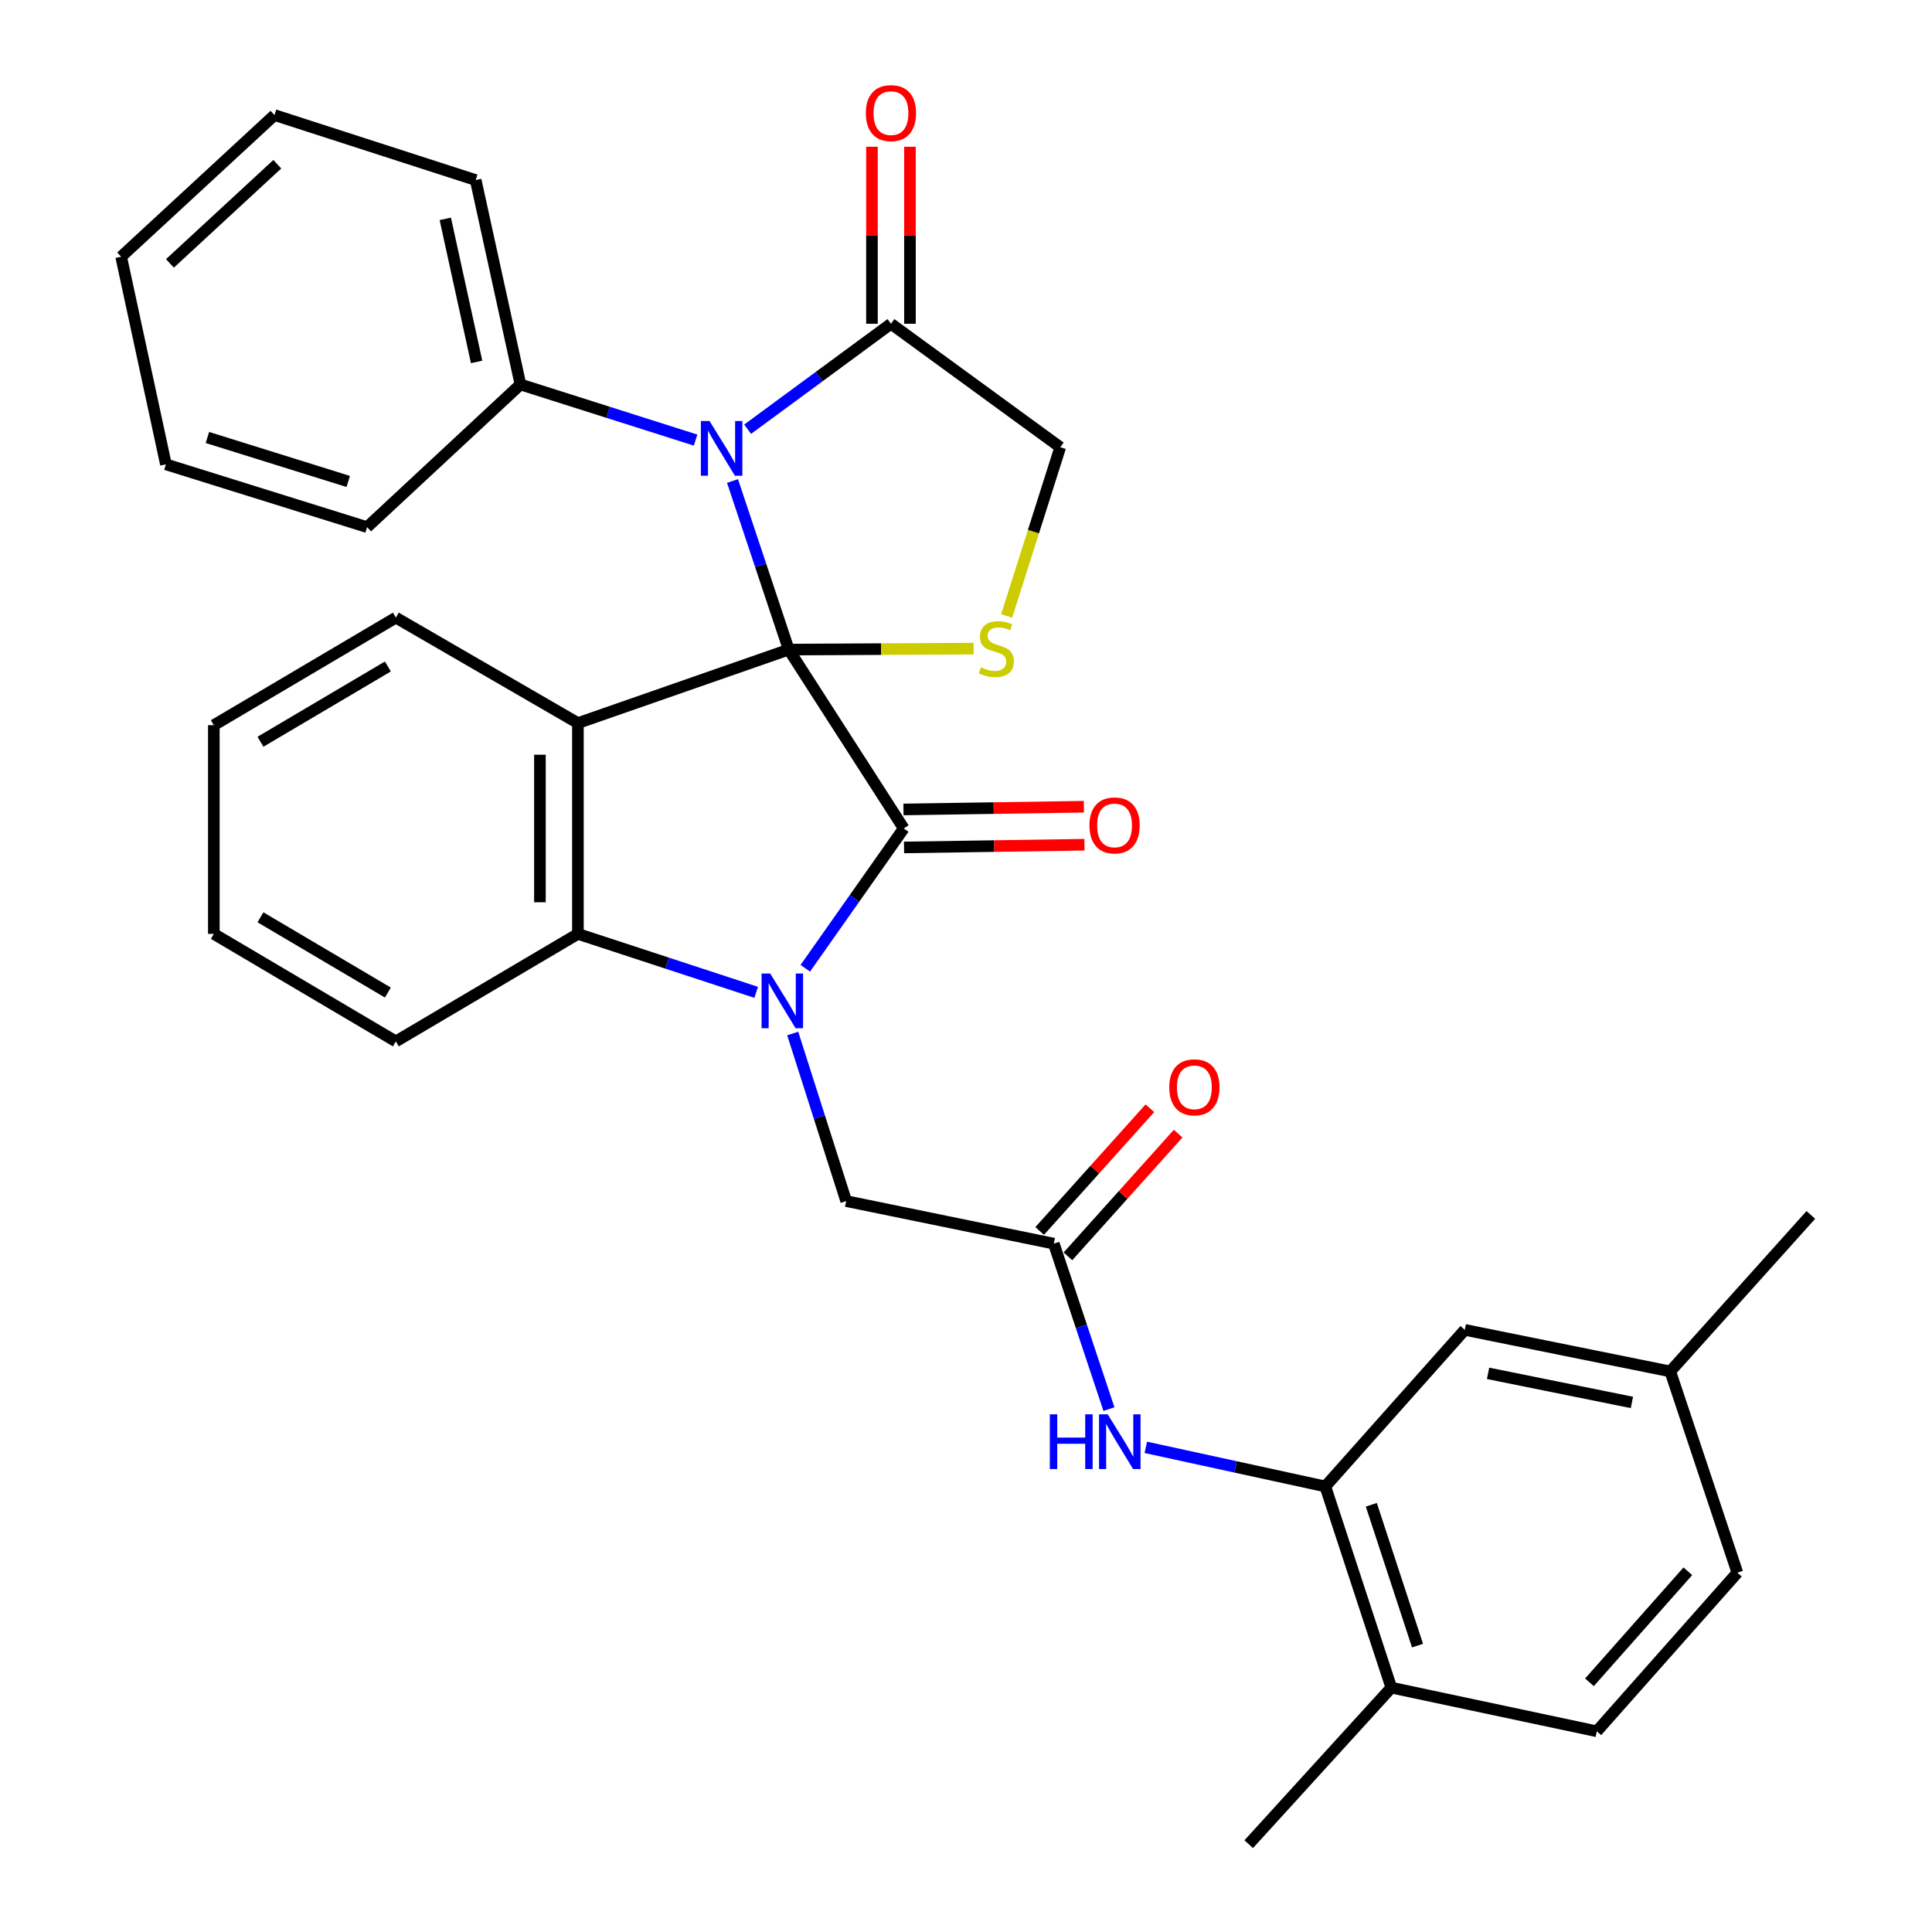 <?xml version='1.0' encoding='iso-8859-1'?>
<svg version='1.1' baseProfile='full'
              xmlns='http://www.w3.org/2000/svg'
                      xmlns:rdkit='http://www.rdkit.org/xml'
                      xmlns:xlink='http://www.w3.org/1999/xlink'
                  xml:space='preserve'
width='1000px' height='1000px' viewBox='0 0 1000 1000'>
<!-- END OF HEADER -->
<rect style='opacity:1.0;fill:#FFFFFF;stroke:none' width='1000' height='1000' x='0' y='0'> </rect>
<path class='bond-0' d='M 408.255,336.228 L 467.78,428.803' style='fill:none;fill-rule:evenodd;stroke:#000000;stroke-width:6px;stroke-linecap:butt;stroke-linejoin:miter;stroke-opacity:1' />
<path class='bond-2' d='M 408.255,336.228 L 299.128,374.272' style='fill:none;fill-rule:evenodd;stroke:#000000;stroke-width:6px;stroke-linecap:butt;stroke-linejoin:miter;stroke-opacity:1' />
<path class='bond-3' d='M 408.255,336.228 L 393.703,292.602' style='fill:none;fill-rule:evenodd;stroke:#000000;stroke-width:6px;stroke-linecap:butt;stroke-linejoin:miter;stroke-opacity:1' />
<path class='bond-3' d='M 393.703,292.602 L 379.15,248.976' style='fill:none;fill-rule:evenodd;stroke:#0000FF;stroke-width:6px;stroke-linecap:butt;stroke-linejoin:miter;stroke-opacity:1' />
<path class='bond-5' d='M 408.255,336.228 L 456.095,335.98' style='fill:none;fill-rule:evenodd;stroke:#000000;stroke-width:6px;stroke-linecap:butt;stroke-linejoin:miter;stroke-opacity:1' />
<path class='bond-5' d='M 456.095,335.98 L 503.934,335.732' style='fill:none;fill-rule:evenodd;stroke:#CCCC00;stroke-width:6px;stroke-linecap:butt;stroke-linejoin:miter;stroke-opacity:1' />
<path class='bond-1' d='M 467.78,428.803 L 442.298,464.99' style='fill:none;fill-rule:evenodd;stroke:#000000;stroke-width:6px;stroke-linecap:butt;stroke-linejoin:miter;stroke-opacity:1' />
<path class='bond-1' d='M 442.298,464.99 L 416.816,501.178' style='fill:none;fill-rule:evenodd;stroke:#0000FF;stroke-width:6px;stroke-linecap:butt;stroke-linejoin:miter;stroke-opacity:1' />
<path class='bond-12' d='M 467.928,438.635 L 514.623,437.929' style='fill:none;fill-rule:evenodd;stroke:#000000;stroke-width:6px;stroke-linecap:butt;stroke-linejoin:miter;stroke-opacity:1' />
<path class='bond-12' d='M 514.623,437.929 L 561.317,437.223' style='fill:none;fill-rule:evenodd;stroke:#FF0000;stroke-width:6px;stroke-linecap:butt;stroke-linejoin:miter;stroke-opacity:1' />
<path class='bond-12' d='M 467.631,418.971 L 514.325,418.265' style='fill:none;fill-rule:evenodd;stroke:#000000;stroke-width:6px;stroke-linecap:butt;stroke-linejoin:miter;stroke-opacity:1' />
<path class='bond-12' d='M 514.325,418.265 L 561.019,417.559' style='fill:none;fill-rule:evenodd;stroke:#FF0000;stroke-width:6px;stroke-linecap:butt;stroke-linejoin:miter;stroke-opacity:1' />
<path class='bond-9' d='M 410.309,534.946 L 424.147,578.312' style='fill:none;fill-rule:evenodd;stroke:#0000FF;stroke-width:6px;stroke-linecap:butt;stroke-linejoin:miter;stroke-opacity:1' />
<path class='bond-9' d='M 424.147,578.312 L 437.985,621.678' style='fill:none;fill-rule:evenodd;stroke:#000000;stroke-width:6px;stroke-linecap:butt;stroke-linejoin:miter;stroke-opacity:1' />
<path class='bond-33' d='M 391.4,513.633 L 345.264,498.505' style='fill:none;fill-rule:evenodd;stroke:#0000FF;stroke-width:6px;stroke-linecap:butt;stroke-linejoin:miter;stroke-opacity:1' />
<path class='bond-33' d='M 345.264,498.505 L 299.128,483.378' style='fill:none;fill-rule:evenodd;stroke:#000000;stroke-width:6px;stroke-linecap:butt;stroke-linejoin:miter;stroke-opacity:1' />
<path class='bond-4' d='M 299.128,374.272 L 299.128,483.378' style='fill:none;fill-rule:evenodd;stroke:#000000;stroke-width:6px;stroke-linecap:butt;stroke-linejoin:miter;stroke-opacity:1' />
<path class='bond-4' d='M 279.461,390.638 L 279.461,467.012' style='fill:none;fill-rule:evenodd;stroke:#000000;stroke-width:6px;stroke-linecap:butt;stroke-linejoin:miter;stroke-opacity:1' />
<path class='bond-19' d='M 299.128,374.272 L 204.892,319.686' style='fill:none;fill-rule:evenodd;stroke:#000000;stroke-width:6px;stroke-linecap:butt;stroke-linejoin:miter;stroke-opacity:1' />
<path class='bond-6' d='M 386.972,222.167 L 424.065,194.871' style='fill:none;fill-rule:evenodd;stroke:#0000FF;stroke-width:6px;stroke-linecap:butt;stroke-linejoin:miter;stroke-opacity:1' />
<path class='bond-6' d='M 424.065,194.871 L 461.158,167.576' style='fill:none;fill-rule:evenodd;stroke:#000000;stroke-width:6px;stroke-linecap:butt;stroke-linejoin:miter;stroke-opacity:1' />
<path class='bond-13' d='M 360.04,227.793 L 314.714,213.396' style='fill:none;fill-rule:evenodd;stroke:#0000FF;stroke-width:6px;stroke-linecap:butt;stroke-linejoin:miter;stroke-opacity:1' />
<path class='bond-13' d='M 314.714,213.396 L 269.387,198.999' style='fill:none;fill-rule:evenodd;stroke:#000000;stroke-width:6px;stroke-linecap:butt;stroke-linejoin:miter;stroke-opacity:1' />
<path class='bond-22' d='M 299.128,483.378 L 204.892,539.023' style='fill:none;fill-rule:evenodd;stroke:#000000;stroke-width:6px;stroke-linecap:butt;stroke-linejoin:miter;stroke-opacity:1' />
<path class='bond-11' d='M 521.052,318.818 L 534.918,275.155' style='fill:none;fill-rule:evenodd;stroke:#CCCC00;stroke-width:6px;stroke-linecap:butt;stroke-linejoin:miter;stroke-opacity:1' />
<path class='bond-11' d='M 534.918,275.155 L 548.784,231.492' style='fill:none;fill-rule:evenodd;stroke:#000000;stroke-width:6px;stroke-linecap:butt;stroke-linejoin:miter;stroke-opacity:1' />
<path class='bond-16' d='M 470.992,167.576 L 470.992,121.767' style='fill:none;fill-rule:evenodd;stroke:#000000;stroke-width:6px;stroke-linecap:butt;stroke-linejoin:miter;stroke-opacity:1' />
<path class='bond-16' d='M 470.992,121.767 L 470.992,75.958' style='fill:none;fill-rule:evenodd;stroke:#FF0000;stroke-width:6px;stroke-linecap:butt;stroke-linejoin:miter;stroke-opacity:1' />
<path class='bond-16' d='M 451.325,167.576 L 451.325,121.767' style='fill:none;fill-rule:evenodd;stroke:#000000;stroke-width:6px;stroke-linecap:butt;stroke-linejoin:miter;stroke-opacity:1' />
<path class='bond-16' d='M 451.325,121.767 L 451.325,75.958' style='fill:none;fill-rule:evenodd;stroke:#FF0000;stroke-width:6px;stroke-linecap:butt;stroke-linejoin:miter;stroke-opacity:1' />
<path class='bond-32' d='M 461.158,167.576 L 548.784,231.492' style='fill:none;fill-rule:evenodd;stroke:#000000;stroke-width:6px;stroke-linecap:butt;stroke-linejoin:miter;stroke-opacity:1' />
<path class='bond-7' d='M 545.452,643.715 L 437.985,621.678' style='fill:none;fill-rule:evenodd;stroke:#000000;stroke-width:6px;stroke-linecap:butt;stroke-linejoin:miter;stroke-opacity:1' />
<path class='bond-10' d='M 545.452,643.715 L 559.72,686.532' style='fill:none;fill-rule:evenodd;stroke:#000000;stroke-width:6px;stroke-linecap:butt;stroke-linejoin:miter;stroke-opacity:1' />
<path class='bond-10' d='M 559.72,686.532 L 573.987,729.35' style='fill:none;fill-rule:evenodd;stroke:#0000FF;stroke-width:6px;stroke-linecap:butt;stroke-linejoin:miter;stroke-opacity:1' />
<path class='bond-17' d='M 552.767,650.286 L 581.294,618.524' style='fill:none;fill-rule:evenodd;stroke:#000000;stroke-width:6px;stroke-linecap:butt;stroke-linejoin:miter;stroke-opacity:1' />
<path class='bond-17' d='M 581.294,618.524 L 609.821,586.763' style='fill:none;fill-rule:evenodd;stroke:#FF0000;stroke-width:6px;stroke-linecap:butt;stroke-linejoin:miter;stroke-opacity:1' />
<path class='bond-17' d='M 538.136,637.144 L 566.663,605.383' style='fill:none;fill-rule:evenodd;stroke:#000000;stroke-width:6px;stroke-linecap:butt;stroke-linejoin:miter;stroke-opacity:1' />
<path class='bond-17' d='M 566.663,605.383 L 595.19,573.622' style='fill:none;fill-rule:evenodd;stroke:#FF0000;stroke-width:6px;stroke-linecap:butt;stroke-linejoin:miter;stroke-opacity:1' />
<path class='bond-8' d='M 685.98,769.385 L 639.524,759.264' style='fill:none;fill-rule:evenodd;stroke:#000000;stroke-width:6px;stroke-linecap:butt;stroke-linejoin:miter;stroke-opacity:1' />
<path class='bond-8' d='M 639.524,759.264 L 593.068,749.143' style='fill:none;fill-rule:evenodd;stroke:#0000FF;stroke-width:6px;stroke-linecap:butt;stroke-linejoin:miter;stroke-opacity:1' />
<path class='bond-14' d='M 685.98,769.385 L 720.146,873.519' style='fill:none;fill-rule:evenodd;stroke:#000000;stroke-width:6px;stroke-linecap:butt;stroke-linejoin:miter;stroke-opacity:1' />
<path class='bond-14' d='M 709.792,778.874 L 733.707,851.768' style='fill:none;fill-rule:evenodd;stroke:#000000;stroke-width:6px;stroke-linecap:butt;stroke-linejoin:miter;stroke-opacity:1' />
<path class='bond-15' d='M 685.98,769.385 L 758.168,688.336' style='fill:none;fill-rule:evenodd;stroke:#000000;stroke-width:6px;stroke-linecap:butt;stroke-linejoin:miter;stroke-opacity:1' />
<path class='bond-23' d='M 269.387,198.999 L 246.214,93.204' style='fill:none;fill-rule:evenodd;stroke:#000000;stroke-width:6px;stroke-linecap:butt;stroke-linejoin:miter;stroke-opacity:1' />
<path class='bond-23' d='M 246.7,187.338 L 230.479,113.281' style='fill:none;fill-rule:evenodd;stroke:#000000;stroke-width:6px;stroke-linecap:butt;stroke-linejoin:miter;stroke-opacity:1' />
<path class='bond-24' d='M 269.387,198.999 L 190.011,272.847' style='fill:none;fill-rule:evenodd;stroke:#000000;stroke-width:6px;stroke-linecap:butt;stroke-linejoin:miter;stroke-opacity:1' />
<path class='bond-18' d='M 720.146,873.519 L 826.509,896.114' style='fill:none;fill-rule:evenodd;stroke:#000000;stroke-width:6px;stroke-linecap:butt;stroke-linejoin:miter;stroke-opacity:1' />
<path class='bond-25' d='M 720.146,873.519 L 646.33,954.545' style='fill:none;fill-rule:evenodd;stroke:#000000;stroke-width:6px;stroke-linecap:butt;stroke-linejoin:miter;stroke-opacity:1' />
<path class='bond-20' d='M 758.168,688.336 L 864.531,709.849' style='fill:none;fill-rule:evenodd;stroke:#000000;stroke-width:6px;stroke-linecap:butt;stroke-linejoin:miter;stroke-opacity:1' />
<path class='bond-20' d='M 770.223,710.84 L 844.678,725.899' style='fill:none;fill-rule:evenodd;stroke:#000000;stroke-width:6px;stroke-linecap:butt;stroke-linejoin:miter;stroke-opacity:1' />
<path class='bond-36' d='M 826.509,896.114 L 899.254,814.017' style='fill:none;fill-rule:evenodd;stroke:#000000;stroke-width:6px;stroke-linecap:butt;stroke-linejoin:miter;stroke-opacity:1' />
<path class='bond-36' d='M 822.701,870.757 L 873.622,813.289' style='fill:none;fill-rule:evenodd;stroke:#000000;stroke-width:6px;stroke-linecap:butt;stroke-linejoin:miter;stroke-opacity:1' />
<path class='bond-27' d='M 204.892,319.686 L 110.678,375.353' style='fill:none;fill-rule:evenodd;stroke:#000000;stroke-width:6px;stroke-linecap:butt;stroke-linejoin:miter;stroke-opacity:1' />
<path class='bond-27' d='M 200.764,344.968 L 134.814,383.935' style='fill:none;fill-rule:evenodd;stroke:#000000;stroke-width:6px;stroke-linecap:butt;stroke-linejoin:miter;stroke-opacity:1' />
<path class='bond-21' d='M 864.531,709.849 L 899.254,814.017' style='fill:none;fill-rule:evenodd;stroke:#000000;stroke-width:6px;stroke-linecap:butt;stroke-linejoin:miter;stroke-opacity:1' />
<path class='bond-26' d='M 864.531,709.849 L 937.287,628.845' style='fill:none;fill-rule:evenodd;stroke:#000000;stroke-width:6px;stroke-linecap:butt;stroke-linejoin:miter;stroke-opacity:1' />
<path class='bond-34' d='M 204.892,539.023 L 110.678,483.378' style='fill:none;fill-rule:evenodd;stroke:#000000;stroke-width:6px;stroke-linecap:butt;stroke-linejoin:miter;stroke-opacity:1' />
<path class='bond-34' d='M 200.761,513.743 L 134.812,474.791' style='fill:none;fill-rule:evenodd;stroke:#000000;stroke-width:6px;stroke-linecap:butt;stroke-linejoin:miter;stroke-opacity:1' />
<path class='bond-30' d='M 246.214,93.204 L 142.079,59.563' style='fill:none;fill-rule:evenodd;stroke:#000000;stroke-width:6px;stroke-linecap:butt;stroke-linejoin:miter;stroke-opacity:1' />
<path class='bond-29' d='M 190.011,272.847 L 85.876,240.342' style='fill:none;fill-rule:evenodd;stroke:#000000;stroke-width:6px;stroke-linecap:butt;stroke-linejoin:miter;stroke-opacity:1' />
<path class='bond-29' d='M 180.251,249.198 L 107.356,226.445' style='fill:none;fill-rule:evenodd;stroke:#000000;stroke-width:6px;stroke-linecap:butt;stroke-linejoin:miter;stroke-opacity:1' />
<path class='bond-28' d='M 110.678,375.353 L 110.678,483.378' style='fill:none;fill-rule:evenodd;stroke:#000000;stroke-width:6px;stroke-linecap:butt;stroke-linejoin:miter;stroke-opacity:1' />
<path class='bond-31' d='M 85.876,240.342 L 62.713,132.886' style='fill:none;fill-rule:evenodd;stroke:#000000;stroke-width:6px;stroke-linecap:butt;stroke-linejoin:miter;stroke-opacity:1' />
<path class='bond-35' d='M 142.079,59.563 L 62.713,132.886' style='fill:none;fill-rule:evenodd;stroke:#000000;stroke-width:6px;stroke-linecap:butt;stroke-linejoin:miter;stroke-opacity:1' />
<path class='bond-35' d='M 143.52,85.007 L 87.964,136.333' style='fill:none;fill-rule:evenodd;stroke:#000000;stroke-width:6px;stroke-linecap:butt;stroke-linejoin:miter;stroke-opacity:1' />
<path  class='atom-2' d='M 398.663 503.907
L 407.943 518.907
Q 408.863 520.387, 410.343 523.067
Q 411.823 525.747, 411.903 525.907
L 411.903 503.907
L 415.663 503.907
L 415.663 532.227
L 411.783 532.227
L 401.823 515.827
Q 400.663 513.907, 399.423 511.707
Q 398.223 509.507, 397.863 508.827
L 397.863 532.227
L 394.183 532.227
L 394.183 503.907
L 398.663 503.907
' fill='#0000FF'/>
<path  class='atom-4' d='M 367.251 217.911
L 376.531 232.911
Q 377.451 234.391, 378.931 237.071
Q 380.411 239.751, 380.491 239.911
L 380.491 217.911
L 384.251 217.911
L 384.251 246.231
L 380.371 246.231
L 370.411 229.831
Q 369.251 227.911, 368.011 225.711
Q 366.811 223.511, 366.451 222.831
L 366.451 246.231
L 362.771 246.231
L 362.771 217.911
L 367.251 217.911
' fill='#0000FF'/>
<path  class='atom-6' d='M 507.7 345.391
Q 508.02 345.511, 509.34 346.071
Q 510.66 346.631, 512.1 346.991
Q 513.58 347.311, 515.02 347.311
Q 517.7 347.311, 519.26 346.031
Q 520.82 344.711, 520.82 342.431
Q 520.82 340.871, 520.02 339.911
Q 519.26 338.951, 518.06 338.431
Q 516.86 337.911, 514.86 337.311
Q 512.34 336.551, 510.82 335.831
Q 509.34 335.111, 508.26 333.591
Q 507.22 332.071, 507.22 329.511
Q 507.22 325.951, 509.62 323.751
Q 512.06 321.551, 516.86 321.551
Q 520.14 321.551, 523.86 323.111
L 522.94 326.191
Q 519.54 324.791, 516.98 324.791
Q 514.22 324.791, 512.7 325.951
Q 511.18 327.071, 511.22 329.031
Q 511.22 330.551, 511.98 331.471
Q 512.78 332.391, 513.9 332.911
Q 515.06 333.431, 516.98 334.031
Q 519.54 334.831, 521.06 335.631
Q 522.58 336.431, 523.66 338.071
Q 524.78 339.671, 524.78 342.431
Q 524.78 346.351, 522.14 348.471
Q 519.54 350.551, 515.18 350.551
Q 512.66 350.551, 510.74 349.991
Q 508.86 349.471, 506.62 348.551
L 507.7 345.391
' fill='#CCCC00'/>
<path  class='atom-11' d='M 543.386 732.051
L 547.226 732.051
L 547.226 744.091
L 561.706 744.091
L 561.706 732.051
L 565.546 732.051
L 565.546 760.371
L 561.706 760.371
L 561.706 747.291
L 547.226 747.291
L 547.226 760.371
L 543.386 760.371
L 543.386 732.051
' fill='#0000FF'/>
<path  class='atom-11' d='M 573.346 732.051
L 582.626 747.051
Q 583.546 748.531, 585.026 751.211
Q 586.506 753.891, 586.586 754.051
L 586.586 732.051
L 590.346 732.051
L 590.346 760.371
L 586.466 760.371
L 576.506 743.971
Q 575.346 742.051, 574.106 739.851
Q 572.906 737.651, 572.546 736.971
L 572.546 760.371
L 568.866 760.371
L 568.866 732.051
L 573.346 732.051
' fill='#0000FF'/>
<path  class='atom-13' d='M 563.896 427.233
Q 563.896 420.433, 567.256 416.633
Q 570.616 412.833, 576.896 412.833
Q 583.176 412.833, 586.536 416.633
Q 589.896 420.433, 589.896 427.233
Q 589.896 434.113, 586.496 438.033
Q 583.096 441.913, 576.896 441.913
Q 570.656 441.913, 567.256 438.033
Q 563.896 434.153, 563.896 427.233
M 576.896 438.713
Q 581.216 438.713, 583.536 435.833
Q 585.896 432.913, 585.896 427.233
Q 585.896 421.673, 583.536 418.873
Q 581.216 416.033, 576.896 416.033
Q 572.576 416.033, 570.216 418.833
Q 567.896 421.633, 567.896 427.233
Q 567.896 432.953, 570.216 435.833
Q 572.576 438.713, 576.896 438.713
' fill='#FF0000'/>
<path  class='atom-17' d='M 448.158 58.55
Q 448.158 51.75, 451.518 47.95
Q 454.878 44.15, 461.158 44.15
Q 467.438 44.15, 470.798 47.95
Q 474.158 51.75, 474.158 58.55
Q 474.158 65.43, 470.758 69.35
Q 467.358 73.23, 461.158 73.23
Q 454.918 73.23, 451.518 69.35
Q 448.158 65.47, 448.158 58.55
M 461.158 70.03
Q 465.478 70.03, 467.798 67.15
Q 470.158 64.23, 470.158 58.55
Q 470.158 52.99, 467.798 50.19
Q 465.478 47.35, 461.158 47.35
Q 456.838 47.35, 454.478 50.15
Q 452.158 52.95, 452.158 58.55
Q 452.158 64.27, 454.478 67.15
Q 456.838 70.03, 461.158 70.03
' fill='#FF0000'/>
<path  class='atom-18' d='M 605.207 562.791
Q 605.207 555.991, 608.567 552.191
Q 611.927 548.391, 618.207 548.391
Q 624.487 548.391, 627.847 552.191
Q 631.207 555.991, 631.207 562.791
Q 631.207 569.671, 627.807 573.591
Q 624.407 577.471, 618.207 577.471
Q 611.967 577.471, 608.567 573.591
Q 605.207 569.711, 605.207 562.791
M 618.207 574.271
Q 622.527 574.271, 624.847 571.391
Q 627.207 568.471, 627.207 562.791
Q 627.207 557.231, 624.847 554.431
Q 622.527 551.591, 618.207 551.591
Q 613.887 551.591, 611.527 554.391
Q 609.207 557.191, 609.207 562.791
Q 609.207 568.511, 611.527 571.391
Q 613.887 574.271, 618.207 574.271
' fill='#FF0000'/>
</svg>
